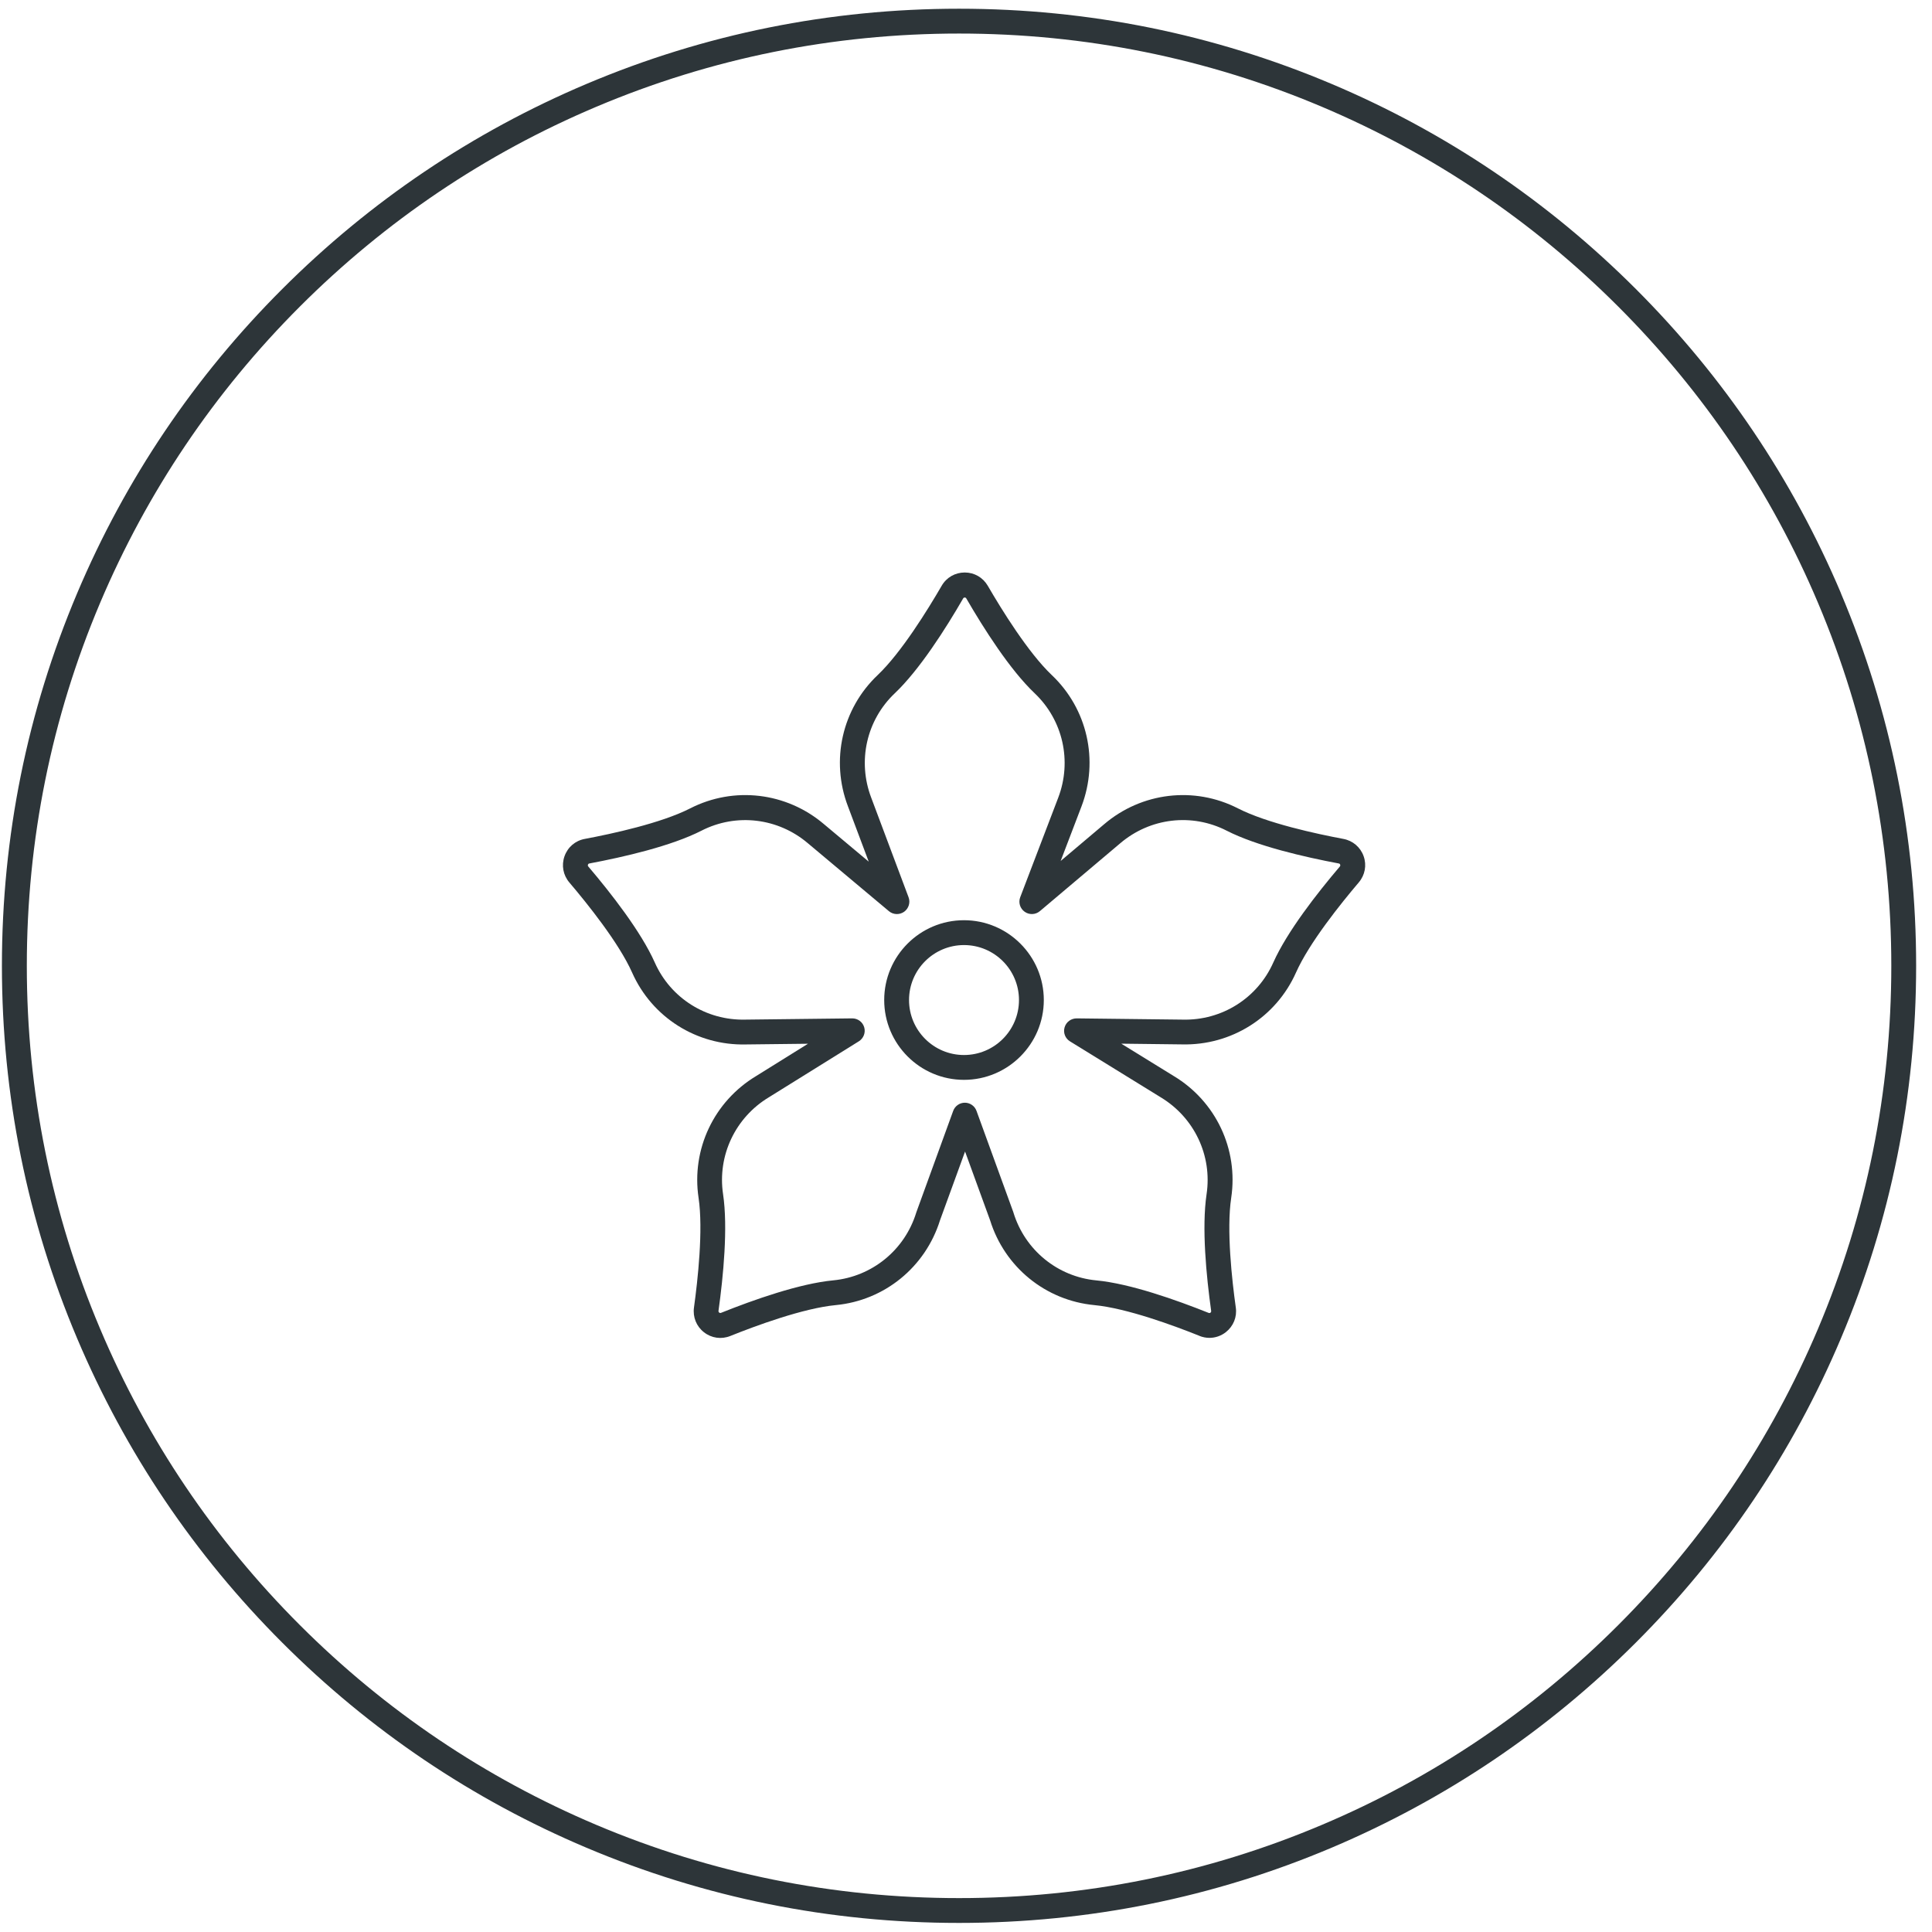 <?xml version="1.0" encoding="UTF-8"?> <svg xmlns="http://www.w3.org/2000/svg" width="109" height="109" viewBox="0 0 109 109" fill="none"><g clip-path="url(#clip0_164_2442)"><path d="M57.178 68.412C57.178 68.412 57.171 68.39 57.167 68.379L55.093 62.675C54.994 62.398 54.727 62.213 54.435 62.213C54.143 62.213 53.877 62.398 53.777 62.675L51.704 68.379C51.704 68.379 51.696 68.401 51.693 68.412C51.042 70.527 49.201 72.024 47.012 72.235C45.109 72.416 42.517 73.332 40.68 74.068C40.665 74.076 40.624 74.09 40.576 74.053C40.528 74.016 40.536 73.972 40.536 73.957C40.809 71.994 41.075 69.259 40.794 67.37C40.469 65.192 41.486 63.048 43.379 61.906C43.379 61.906 43.386 61.906 43.386 61.902L48.454 58.749C48.72 58.583 48.846 58.257 48.757 57.958C48.669 57.658 48.395 57.455 48.084 57.455H48.077L42.055 57.525C39.844 57.581 37.837 56.316 36.943 54.306C36.166 52.561 34.473 50.394 33.19 48.886C33.179 48.875 33.15 48.842 33.172 48.783C33.19 48.727 33.235 48.716 33.249 48.716C35.198 48.35 37.878 47.733 39.578 46.864C41.538 45.862 43.896 46.143 45.582 47.577L50.151 51.407C50.395 51.611 50.746 51.625 51.009 51.441C51.267 51.256 51.371 50.919 51.26 50.623L49.153 45.005C48.365 42.938 48.887 40.624 50.484 39.112C51.87 37.796 53.349 35.478 54.339 33.763C54.347 33.748 54.369 33.711 54.428 33.711C54.487 33.711 54.509 33.748 54.517 33.763C55.511 35.478 56.986 37.796 58.373 39.112C59.969 40.628 60.491 42.938 59.703 45.005L57.559 50.62C57.445 50.919 57.548 51.256 57.811 51.441C58.069 51.625 58.424 51.611 58.668 51.404L63.204 47.574C64.89 46.139 67.245 45.862 69.204 46.864C70.904 47.733 73.585 48.35 75.533 48.716C75.547 48.716 75.592 48.727 75.61 48.783C75.629 48.838 75.603 48.875 75.592 48.886C74.309 50.394 72.616 52.561 71.836 54.306C70.941 56.316 68.934 57.584 66.716 57.525L60.746 57.455C60.428 57.455 60.151 57.658 60.062 57.962C59.973 58.265 60.099 58.59 60.369 58.753L65.489 61.91C67.381 63.052 68.398 65.196 68.073 67.373C67.792 69.262 68.058 71.998 68.332 73.961C68.332 73.976 68.339 74.02 68.294 74.057C68.25 74.094 68.206 74.076 68.191 74.072C66.35 73.336 63.759 72.419 61.858 72.238C59.666 72.031 57.829 70.53 57.178 68.416M67.67 75.369C67.855 75.443 68.047 75.48 68.235 75.48C68.564 75.48 68.89 75.369 69.159 75.159C69.588 74.822 69.799 74.301 69.721 73.765C69.507 72.235 69.189 69.392 69.463 67.577C69.873 64.838 68.598 62.139 66.221 60.708L63.26 58.882L66.69 58.923C69.47 58.989 71.991 57.4 73.119 54.867C73.865 53.189 75.658 50.964 76.66 49.784C77.011 49.37 77.115 48.816 76.934 48.306C76.753 47.795 76.324 47.429 75.791 47.33C74.272 47.045 71.477 46.443 69.843 45.607C67.378 44.346 64.413 44.698 62.298 46.498L59.84 48.575L61.016 45.496C62.006 42.897 61.348 39.988 59.337 38.084C58.007 36.82 56.506 34.388 55.729 33.049C55.456 32.58 54.971 32.299 54.428 32.299C53.885 32.299 53.397 32.58 53.127 33.049C52.35 34.388 50.85 36.82 49.519 38.084C47.508 39.988 46.85 42.897 47.84 45.492L49.012 48.612L46.487 46.498C44.369 44.698 41.408 44.346 38.939 45.607C37.305 46.443 34.51 47.045 32.991 47.33C32.455 47.429 32.03 47.795 31.848 48.309C31.667 48.823 31.771 49.374 32.122 49.788C33.124 50.967 34.917 53.193 35.663 54.871C36.787 57.403 39.312 58.993 42.081 58.926L45.586 58.886L42.654 60.712C40.277 62.146 39.002 64.841 39.412 67.58C39.682 69.395 39.364 72.238 39.153 73.769C39.079 74.308 39.29 74.83 39.715 75.162C40.144 75.499 40.698 75.576 41.205 75.373C42.639 74.796 45.323 73.806 47.149 73.632C49.9 73.37 52.206 71.492 53.034 68.845L54.447 64.967L55.859 68.845C56.683 71.492 58.99 73.37 61.744 73.632C63.57 73.806 66.254 74.796 67.688 75.373" fill="#2D3539"></path><path d="M102.571 74.963C99.92 81.225 96.131 86.852 91.299 91.683C86.468 96.515 80.845 100.308 74.583 102.954C68.099 105.697 61.212 107.087 54.11 107.087C47.009 107.087 40.122 105.697 33.638 102.954C27.375 100.304 21.749 96.515 16.917 91.683C12.086 86.852 8.293 81.229 5.646 74.963C2.903 68.479 1.513 61.592 1.513 54.49C1.513 47.389 2.903 40.502 5.646 34.018C8.297 27.756 12.086 22.129 16.917 17.297C21.749 12.466 27.372 8.673 33.638 6.026C40.122 3.283 47.009 1.893 54.11 1.893C61.212 1.893 68.099 3.283 74.583 6.026C80.845 8.677 86.471 12.47 91.299 17.297C96.131 22.129 99.924 27.752 102.571 34.018C105.314 40.502 106.704 47.389 106.704 54.49C106.704 61.592 105.314 68.479 102.571 74.963ZM103.865 33.471C101.144 27.042 97.251 21.264 92.294 16.307C87.337 11.35 81.558 7.453 75.13 4.736C68.468 1.919 61.397 0.492 54.107 0.492C46.817 0.492 39.745 1.919 33.087 4.736C26.658 7.457 20.88 11.35 15.923 16.307C10.962 21.264 7.069 27.042 4.352 33.471C1.535 40.132 0.108 47.2 0.108 54.49C0.108 61.78 1.535 68.852 4.352 75.51C7.073 81.939 10.966 87.717 15.923 92.674C20.88 97.635 26.658 101.528 33.087 104.245C39.745 107.062 46.817 108.488 54.107 108.488C61.397 108.488 68.468 107.062 75.126 104.245C81.555 101.524 87.333 97.631 92.29 92.674C97.251 87.717 101.144 81.939 103.861 75.51C106.678 68.852 108.105 61.78 108.105 54.49C108.105 47.2 106.678 40.129 103.861 33.471" fill="#2D3539"></path><path d="M54.387 59.522C52.676 59.522 51.286 58.132 51.286 56.42C51.286 54.709 52.676 53.319 54.387 53.319C56.099 53.319 57.489 54.709 57.489 56.42C57.489 58.132 56.099 59.522 54.387 59.522ZM54.387 51.917C51.903 51.917 49.885 53.936 49.885 56.42C49.885 58.904 51.907 60.923 54.387 60.923C56.868 60.923 58.89 58.901 58.89 56.42C58.89 53.94 56.868 51.917 54.387 51.917Z" fill="#2D3539"></path></g><defs><clipPath id="clip0_164_2442"><rect width="108" height="108" fill="white" transform="translate(0.108 0.492)"></rect></clipPath></defs></svg> 
